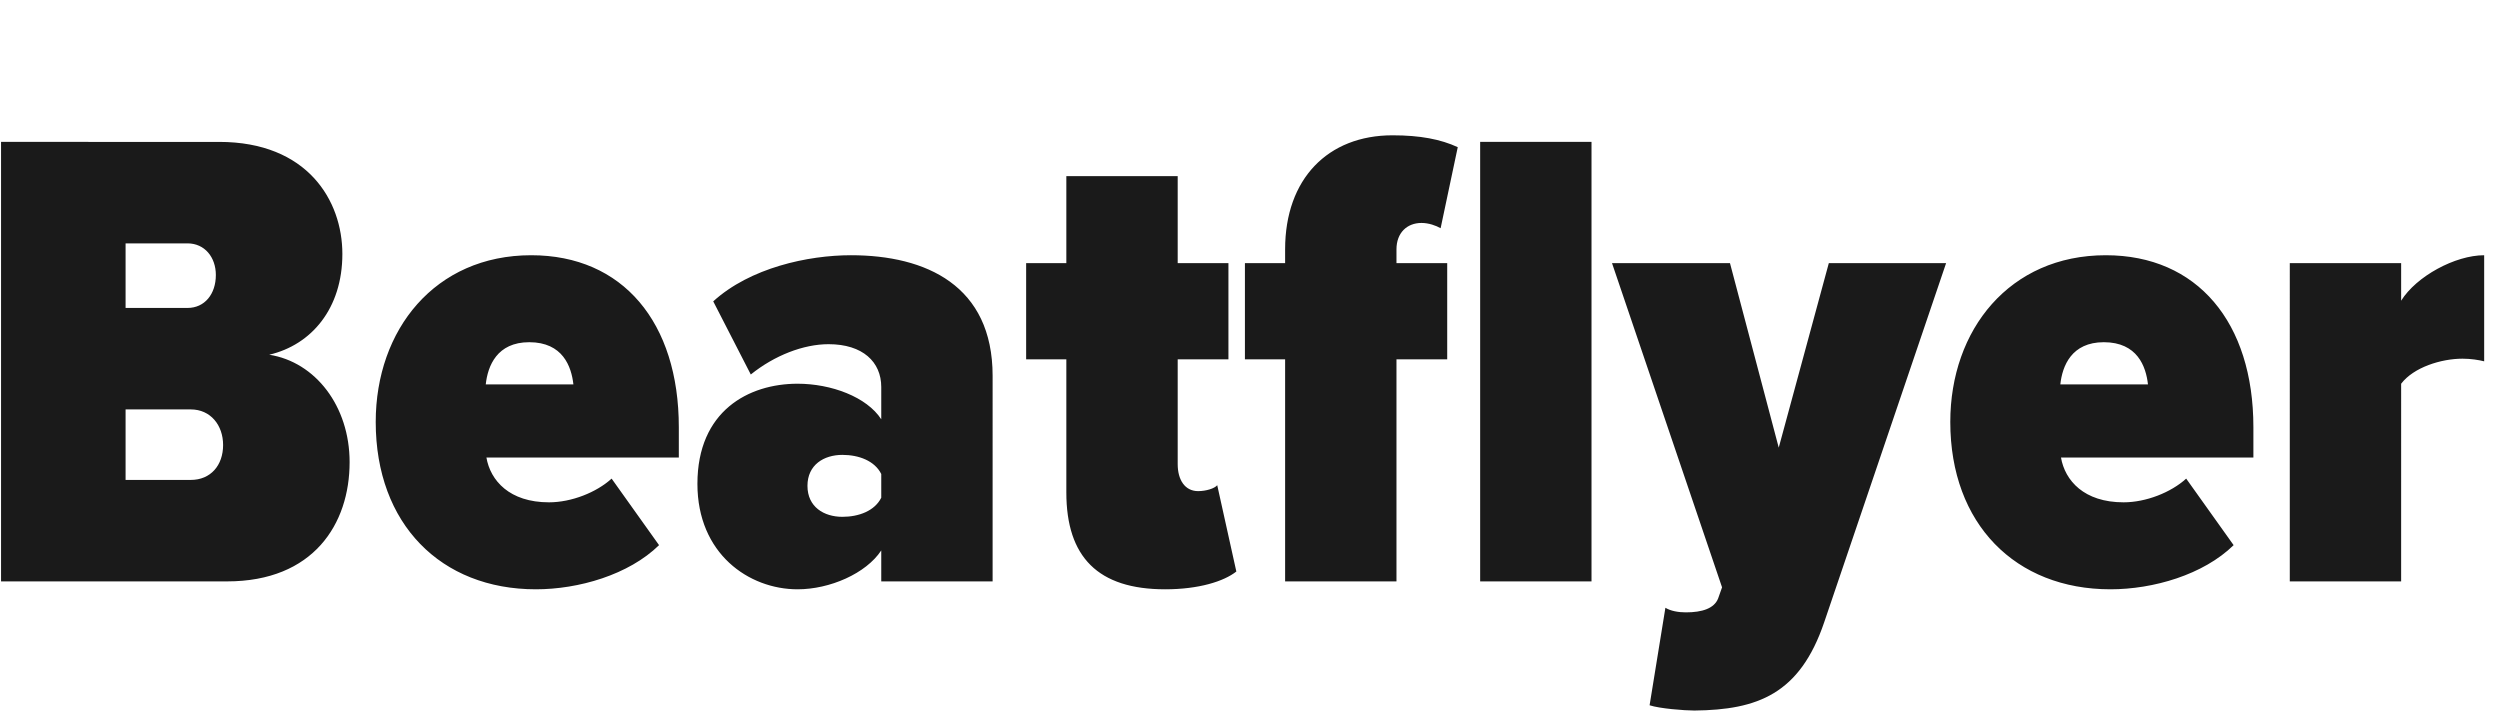 <svg width="129" height="37" fill="none" xmlns="http://www.w3.org/2000/svg">
    <path
        d="M.054 30h11.662c4.454 0 6.324-2.958 6.324-6.154 0-2.89-1.768-5.168-4.148-5.542 2.176-.51 3.774-2.38 3.774-5.202 0-2.754-1.802-5.78-6.358-5.78H.054V30zM6.48 15.89v-3.332h3.196c.884 0 1.462.714 1.462 1.632 0 .986-.578 1.7-1.462 1.7H6.48zm0 8.874v-3.638h3.366c1.02 0 1.666.816 1.666 1.836 0 1.054-.646 1.802-1.666 1.802H6.48zM19.387 21.772c0 5.27 3.366 8.636 8.262 8.636 2.21 0 4.794-.748 6.358-2.278l-2.448-3.434c-.782.714-2.074 1.224-3.23 1.224-2.04 0-3.026-1.122-3.23-2.312h9.928v-1.564c0-5.406-2.89-8.874-7.616-8.874-4.964 0-8.024 3.842-8.024 8.602zm7.922-4.114c1.734 0 2.176 1.258 2.278 2.176h-4.522c.102-.952.578-2.176 2.244-2.176zM45.473 30h5.746V19.392c0-4.658-3.434-6.222-7.31-6.222-2.21 0-5.202.646-7.106 2.38l1.938 3.774c1.224-.986 2.72-1.564 4.012-1.564 1.768 0 2.72.918 2.72 2.21v1.666c-.748-1.156-2.584-1.836-4.318-1.836-2.516 0-5.168 1.394-5.168 5.168 0 3.604 2.652 5.44 5.168 5.44 1.666 0 3.536-.816 4.318-2.006V30zm0-4.318c-.34.68-1.156.986-2.006.986-.952 0-1.802-.51-1.802-1.598s.85-1.598 1.802-1.598c.85 0 1.666.306 2.006.986v1.224zM60.123 30.408c1.734 0 3.026-.408 3.672-.918l-.986-4.454c-.136.17-.578.306-.986.306-.68 0-1.054-.578-1.054-1.394v-5.406h2.618v-4.964h-2.618V9.09h-5.746v4.488h-2.074v4.964h2.074v6.868c0 3.332 1.632 4.998 5.1 4.998zM66.312 30h5.746V18.542h2.618v-4.964h-2.618v-.714c0-.85.544-1.36 1.292-1.36.374 0 .748.136.986.272l.884-4.182c-.884-.408-1.938-.612-3.366-.612-3.332 0-5.542 2.244-5.542 5.882v.714h-2.074v4.964h2.074V30zm10.064 0h5.746V7.322h-5.746V30zM85.935 31.36l-.816 5.032c.51.17 1.802.272 2.312.272 3.264-.034 5.44-.85 6.698-4.556l6.29-18.53h-6.052l-2.584 9.52-2.516-9.52H83.18l5.678 16.728-.204.578c-.204.51-.816.714-1.666.714-.374 0-.782-.068-1.054-.238zM100.635 21.772c0 5.27 3.366 8.636 8.262 8.636 2.21 0 4.794-.748 6.358-2.278l-2.448-3.434c-.782.714-2.074 1.224-3.23 1.224-2.04 0-3.026-1.122-3.23-2.312h9.928v-1.564c0-5.406-2.89-8.874-7.616-8.874-4.964 0-8.024 3.842-8.024 8.602zm7.922-4.114c1.734 0 2.176 1.258 2.278 2.176h-4.522c.102-.952.578-2.176 2.244-2.176zM118.153 30h5.746V19.8c.646-.85 2.074-1.292 3.162-1.292.442 0 .85.068 1.122.136V13.17c-1.496 0-3.502 1.088-4.284 2.346v-1.938h-5.746V30z"
        fill="#1A1A1A" />
</svg>